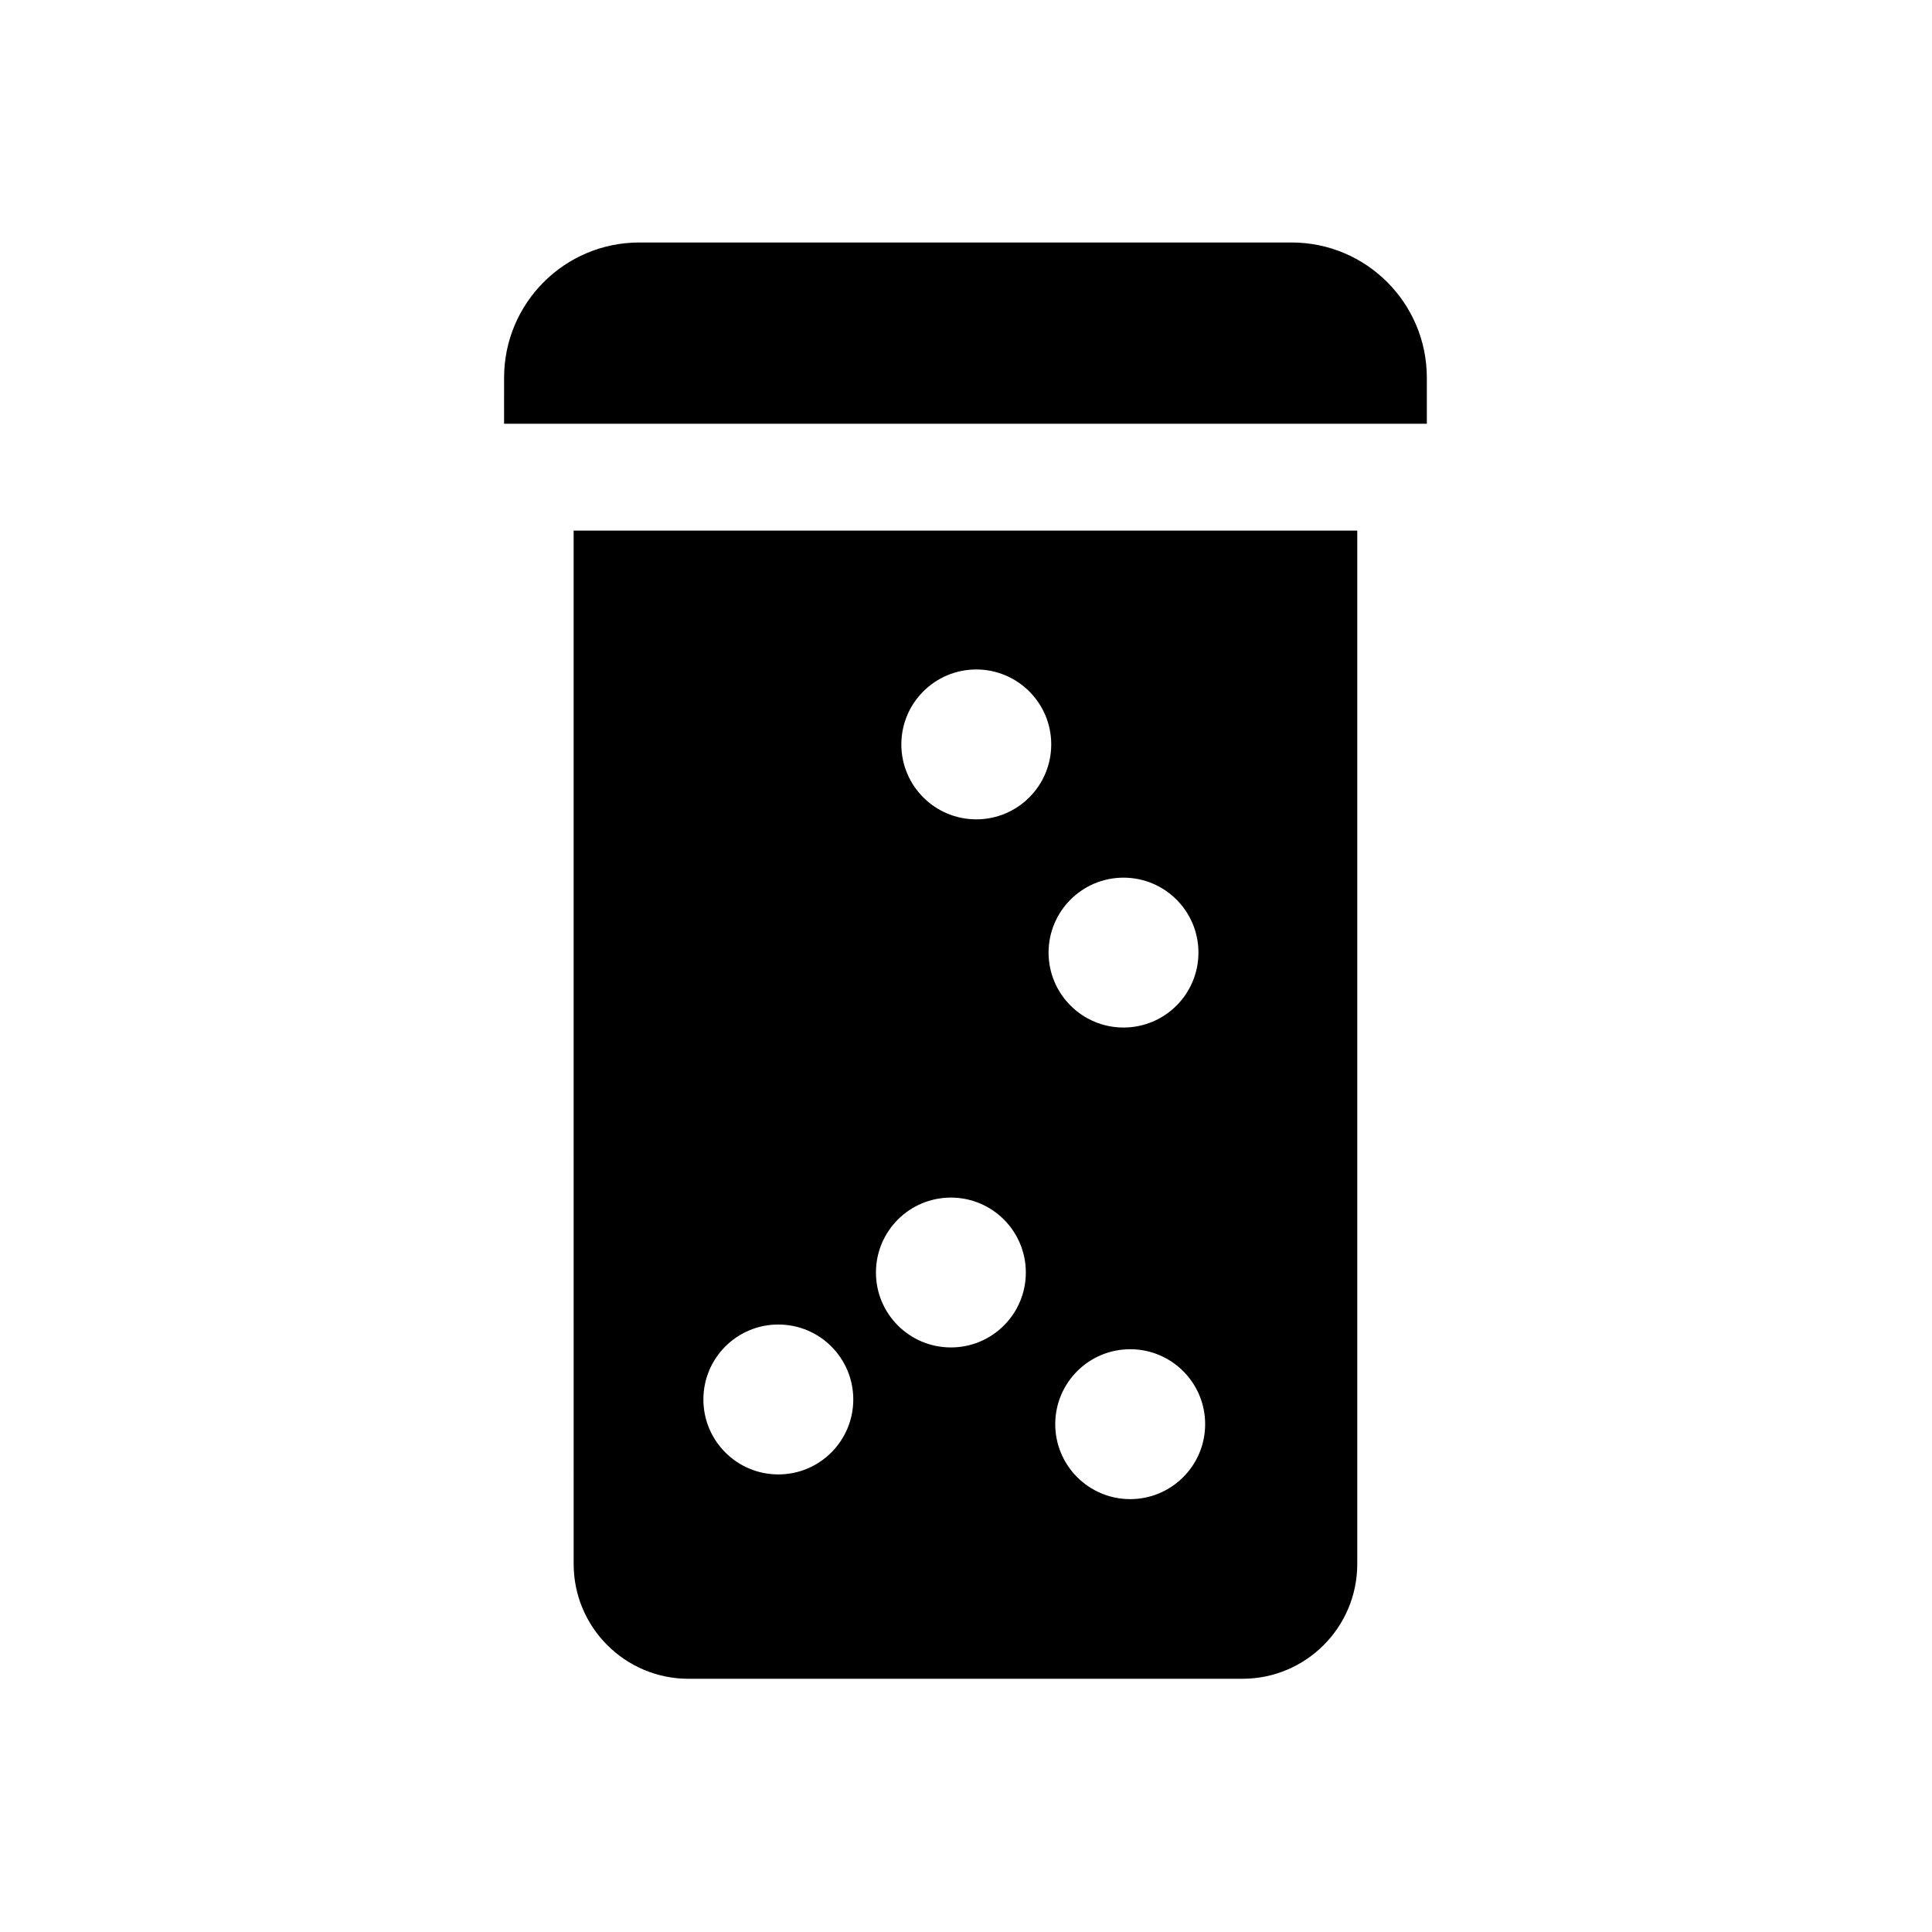 <?xml version="1.0" encoding="UTF-8"?>
<!-- Uploaded to: SVG Repo, www.svgrepo.com, Generator: SVG Repo Mixer Tools -->
<svg fill="#000000" width="800px" height="800px" version="1.1" viewBox="144 144 512 512" xmlns="http://www.w3.org/2000/svg">
 <path d="m296.02 284.61h207.67v273.84c0 16.828-13.629 30.445-30.445 30.445h-146.78c-16.809 0-30.441-13.617-30.441-30.445zm-18.434-28.309h244.54v-12.191c0-19.801-16.051-35.848-35.848-35.848h-172.85c-19.793 0-35.84 16.051-35.84 35.848zm185.79 265.12c0-10.984-8.898-19.863-19.863-19.863-10.969 0-19.863 8.887-19.863 19.863 0 10.973 8.898 19.863 19.863 19.863s19.863-8.898 19.863-19.863zm-47.52-40.191c0-10.973-8.887-19.855-19.859-19.855-10.977 0-19.863 8.887-19.863 19.855s8.891 19.855 19.863 19.855c10.977 0 19.859-8.883 19.859-19.855zm-45.73 33.645c0-10.984-8.891-19.863-19.859-19.863-10.977 0-19.863 8.887-19.863 19.863 0 10.973 8.891 19.863 19.863 19.863 10.969 0.004 19.859-8.891 19.859-19.863zm91.473-118.43c0-10.965-8.887-19.855-19.855-19.855s-19.863 8.898-19.863 19.855c0 10.973 8.898 19.863 19.863 19.863 10.969 0 19.855-8.891 19.855-19.863zm-39.012-55.172c0-10.965-8.898-19.855-19.863-19.855-10.969 0-19.859 8.898-19.859 19.855 0 10.973 8.891 19.863 19.859 19.863 10.973 0 19.863-8.891 19.863-19.863z"/>
</svg>